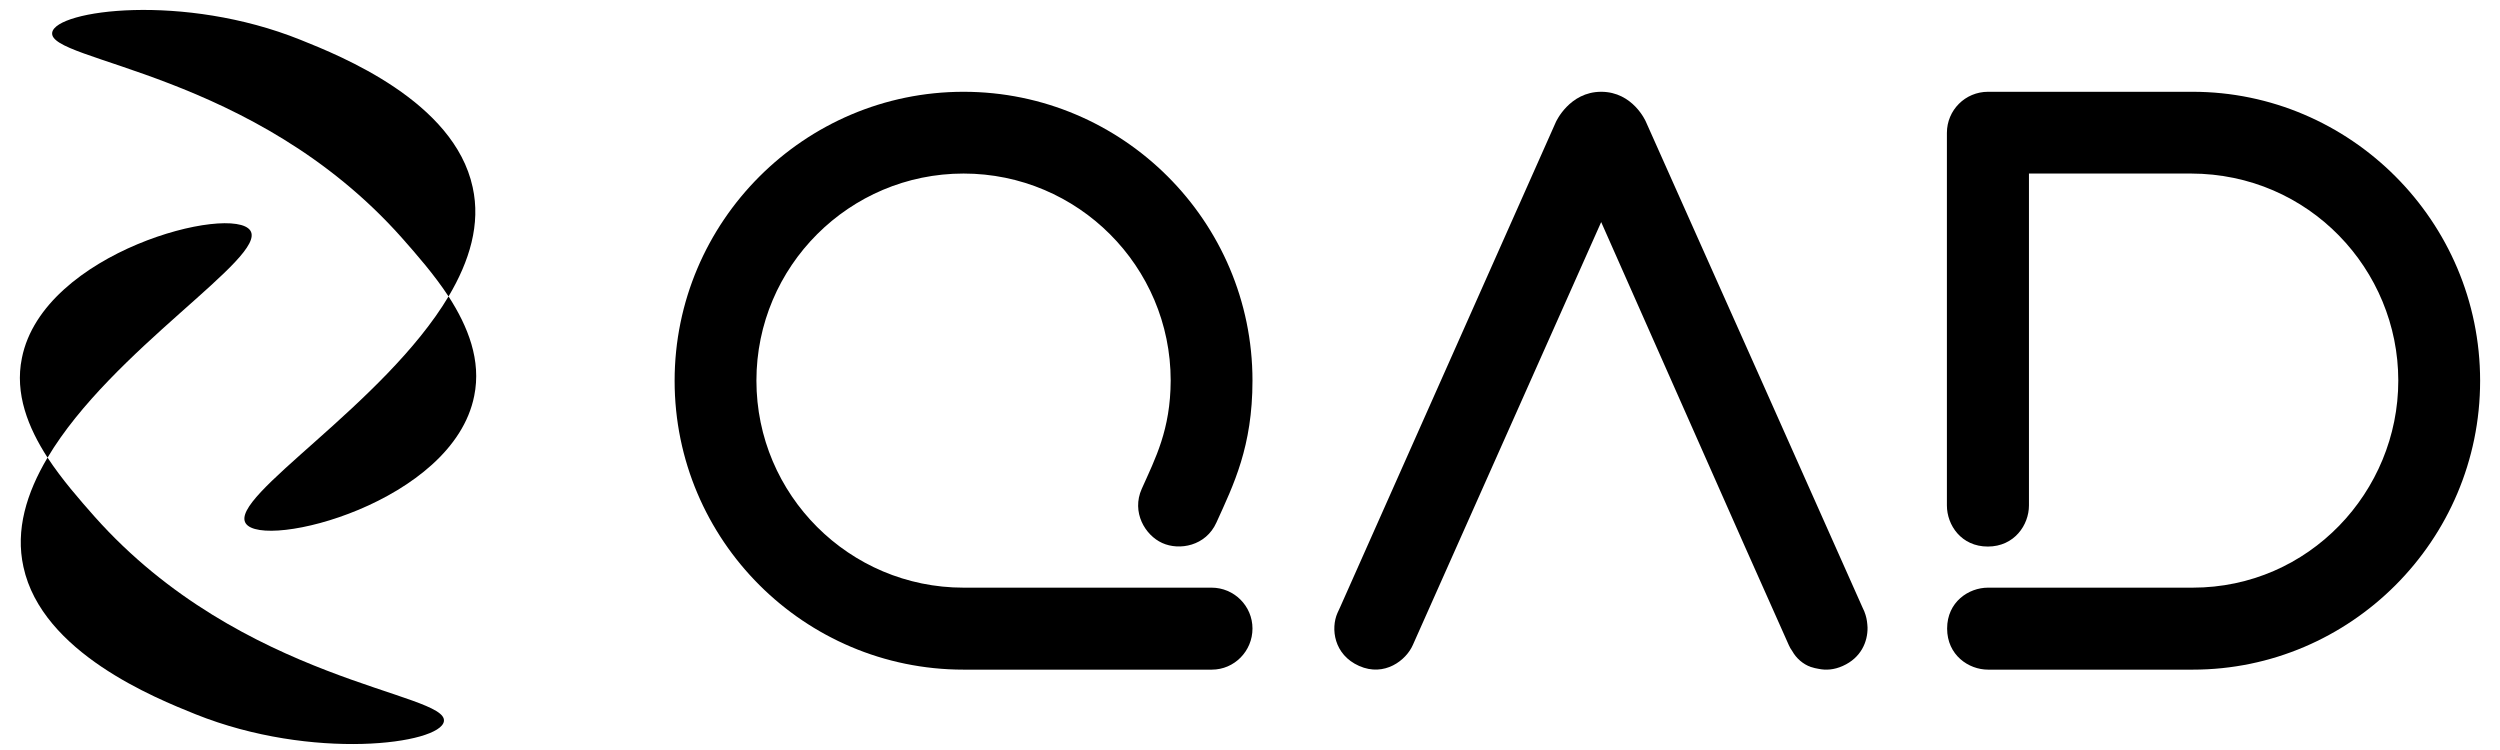<?xml version="1.0" encoding="UTF-8"?>
<svg width="503px" height="151px" viewBox="0 0 503 151" version="1.1" xmlns="http://www.w3.org/2000/svg" xmlns:xlink="http://www.w3.org/1999/xlink">
    <title>QAS Black</title>
    <g id="QAS-Black" stroke="none" stroke-width="1" fill="none" fill-rule="evenodd">
        <g id="logo-qad-color" transform="translate(4, 2)" fill="#000000" fill-rule="nonzero">
            <g id="Group" transform="translate(131.734, 16.467)">
                <path d="M108.081,116.265 L58.133,116.265 C26.064,116.265 8.42068351e-15,90.211 8.42068351e-15,58.155 C8.42068351e-15,26.099 26.109,-3.32395402e-15 58.133,-3.32395402e-15 C90.157,-3.32395402e-15 116.265,26.054 116.265,58.11 C116.265,71.404 112.485,79.007 109.015,86.654 C106.88,91.412 101.543,92.345 98.118,90.789 C94.649,89.233 91.891,84.565 93.982,79.896 C96.739,73.716 99.764,68.025 99.808,58.11 C99.808,35.124 81.128,16.451 58.133,16.451 C35.138,16.451 16.457,35.124 16.457,58.11 C16.457,81.097 35.138,99.77 58.133,99.77 L108.037,99.77 C112.573,99.77 116.265,103.46 116.265,107.995 C116.265,112.53 112.618,116.265 108.081,116.265 L108.081,116.265 Z" id="Path"></path>
                <path d="M305.464,116.265 C305.375,116.265 305.242,116.265 305.197,116.265 L264.259,116.265 C260.344,116.265 256.027,113.331 256.027,107.995 C256.027,102.66 260.344,99.77 264.259,99.77 L305.419,99.77 C328.87,99.77 346.802,80.43 346.802,58.11 C346.802,35.791 328.87,16.495 305.108,16.451 L272.491,16.451 L272.491,83.231 C272.491,87.143 269.555,91.5 264.215,91.5 C258.875,91.5 255.983,87.188 255.983,83.231 L255.983,8.27 C255.983,3.69 259.676,-3.32395402e-15 264.259,-3.32395402e-15 L305.419,-3.32395402e-15 C337.057,-3.32395402e-15 363.266,25.965 363.266,58.155 C363.266,90.344 337.102,116.265 305.464,116.265 L305.464,116.265 Z" id="Path"></path>
                <path d="M239.614,105.258 C239.48,104.769 239.258,104.28 239.036,103.836 L218.311,57.316 L195.407,5.998 C195.407,5.998 192.827,-3.32395402e-15 186.423,-3.32395402e-15 C180.019,-3.32395402e-15 177.306,6.087 177.306,6.087 L133.899,103.702 C133.588,104.369 133.544,104.502 133.366,104.858 C131.987,107.968 132.61,113.255 137.724,115.521 C142.839,117.787 147.197,114.366 148.531,111.3 L186.423,26.214 L215.331,91.484 L224.181,111.345 C224.359,111.745 224.582,112.144 224.848,112.5 C225.693,114.011 227.028,115.166 228.629,115.743 C228.629,115.743 228.673,115.743 228.673,115.743 C229.162,115.921 229.652,116.01 230.141,116.099 C231.608,116.41 233.254,116.321 235.033,115.521 C238.724,113.877 240.059,110.634 240.016,107.79 C239.97,106.946 239.881,106.102 239.614,105.258 L239.614,105.258 Z" id="Path"></path>
            </g>
            <g id="Group">
                <path d="M5.567,90.072 L5.567,90.072 C1.651,84.018 -1.064,77.208 0.405,70.041 C4.677,48.587 42.814,38.972 46.374,44.403 C49.845,49.744 18.472,68.35 5.567,90.072 L5.567,90.072 Z M15.001,101.912 C11.975,98.484 8.459,94.478 5.567,90.072 C1.339,97.194 -0.931,104.627 0.716,112.06 C4.454,129.331 27.283,138.456 35.338,141.705 C58.879,151.142 84.6,147.714 85.312,143.13 C86.247,137.299 44.772,135.385 15.001,101.912 L15.001,101.912 Z" id="Shape"></path>
                <path d="M86.248,57.64 L86.248,57.64 C90.164,63.692 92.879,70.501 91.41,77.666 C87.138,99.116 49.001,108.728 45.441,103.299 C41.925,97.959 73.298,79.357 86.248,57.64 Z M76.814,45.802 C79.84,49.229 83.355,53.234 86.248,57.64 C90.475,50.52 92.745,43.088 91.098,35.656 C87.36,18.389 64.576,9.266 56.477,6.017 C32.891,-3.462 7.214,0.01 6.502,4.549 C5.568,10.423 47.043,12.337 76.814,45.802 L76.814,45.802 Z" id="Shape"></path>
            </g>
        </g>
    </g>
</svg>